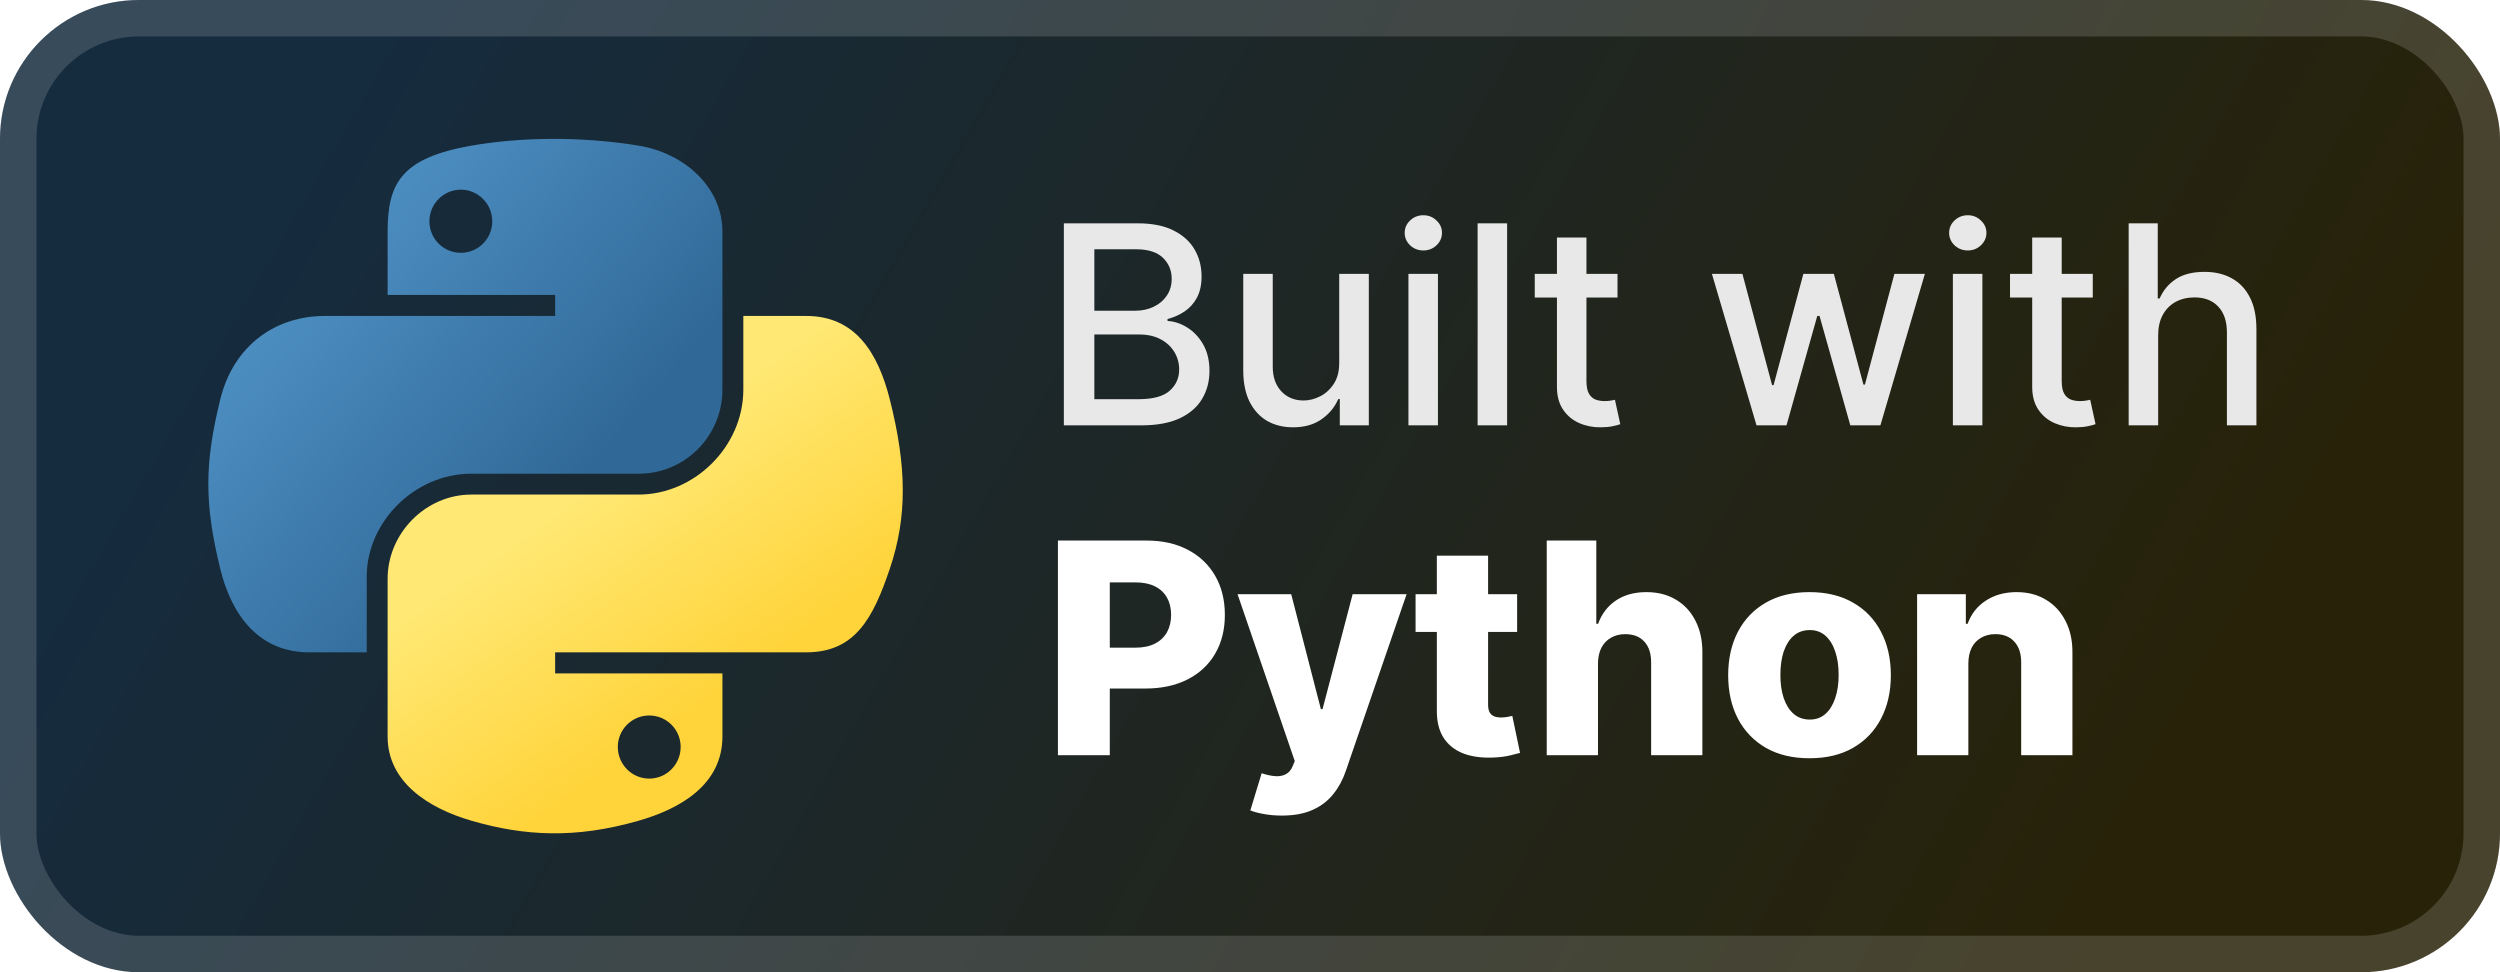 <svg width="144" height="56" viewBox="0 0 144 56" fill="none" xmlns="http://www.w3.org/2000/svg">
<rect x="-6.10352e-05" y="-0" width="144" height="56" rx="8" fill="url(#paint0_linear_2_3624)"/>
<rect x="1.05" y="1.05" width="141.9" height="53.9" rx="6.95" stroke="white" stroke-opacity="0.15" stroke-width="2.1"/>
<g filter="url(#filter0_d_2_3624)">
<path d="M31.762 8C30.113 8.008 28.537 8.147 27.151 8.389C23.069 9.103 22.327 10.596 22.327 13.35V16.987H31.976V18.199H22.327H18.706C15.902 18.199 13.447 19.866 12.679 23.037C11.793 26.672 11.754 28.94 12.679 32.736C13.365 35.561 15.003 37.574 17.807 37.574H21.124V33.214C21.124 30.064 23.88 27.286 27.151 27.286H36.788C39.471 27.286 41.612 25.101 41.612 22.437V13.35C41.612 10.764 39.407 8.821 36.788 8.389C35.131 8.117 33.411 7.993 31.762 8ZM26.544 10.925C27.541 10.925 28.355 11.743 28.355 12.749C28.355 13.752 27.541 14.562 26.544 14.562C25.544 14.562 24.734 13.752 24.734 12.749C24.734 11.743 25.544 10.925 26.544 10.925Z" fill="url(#paint1_linear_2_3624)"/>
<path d="M42.816 18.199V22.437C42.816 25.722 39.999 28.487 36.788 28.487H27.151C24.512 28.487 22.327 30.722 22.327 33.336V42.423C22.327 45.009 24.601 46.53 27.151 47.272C30.206 48.16 33.134 48.321 36.788 47.272C39.217 46.577 41.612 45.177 41.612 42.423V38.786H31.976V37.574H41.612H46.436C49.24 37.574 50.285 35.639 51.261 32.736C52.268 29.747 52.225 26.872 51.261 23.037C50.568 20.276 49.244 18.199 46.436 18.199H42.816ZM37.395 41.211C38.396 41.211 39.206 42.021 39.206 43.024C39.206 44.03 38.396 44.848 37.395 44.848C36.399 44.848 35.585 44.03 35.585 43.024C35.585 42.021 36.399 41.211 37.395 41.211Z" fill="url(#paint2_linear_2_3624)"/>
</g>
<g filter="url(#filter1_d_2_3624)">
<path d="M61.278 24.5V12.864H65.54C66.365 12.864 67.049 13 67.591 13.273C68.132 13.541 68.538 13.907 68.807 14.369C69.076 14.828 69.21 15.345 69.21 15.92C69.21 16.405 69.121 16.814 68.943 17.148C68.765 17.477 68.526 17.742 68.227 17.943C67.932 18.14 67.606 18.284 67.25 18.375V18.488C67.636 18.508 68.013 18.633 68.381 18.863C68.752 19.091 69.059 19.415 69.301 19.835C69.543 20.256 69.665 20.767 69.665 21.369C69.665 21.964 69.525 22.498 69.244 22.971C68.968 23.441 68.54 23.814 67.96 24.091C67.381 24.363 66.64 24.5 65.739 24.5H61.278ZM63.034 22.994H65.568C66.409 22.994 67.011 22.831 67.375 22.506C67.739 22.18 67.92 21.773 67.92 21.284C67.92 20.916 67.828 20.579 67.642 20.273C67.456 19.966 67.191 19.721 66.847 19.54C66.506 19.358 66.1 19.267 65.631 19.267H63.034V22.994ZM63.034 17.898H65.386C65.78 17.898 66.134 17.822 66.449 17.67C66.767 17.519 67.019 17.307 67.204 17.034C67.394 16.758 67.489 16.432 67.489 16.057C67.489 15.576 67.32 15.172 66.983 14.847C66.646 14.521 66.129 14.358 65.432 14.358H63.034V17.898ZM77.139 20.881V15.773H78.844V24.5H77.173V22.988H77.082C76.882 23.454 76.56 23.843 76.116 24.153C75.677 24.46 75.13 24.613 74.474 24.613C73.914 24.613 73.418 24.49 72.986 24.244C72.558 23.994 72.221 23.625 71.974 23.136C71.732 22.648 71.611 22.043 71.611 21.324V15.773H73.31V21.119C73.31 21.714 73.474 22.187 73.804 22.54C74.133 22.892 74.561 23.068 75.088 23.068C75.406 23.068 75.722 22.988 76.037 22.829C76.355 22.67 76.618 22.43 76.827 22.108C77.039 21.786 77.143 21.377 77.139 20.881ZM81.126 24.5V15.773H82.825V24.5H81.126ZM81.984 14.426C81.689 14.426 81.435 14.328 81.223 14.131C81.015 13.93 80.91 13.691 80.91 13.415C80.91 13.134 81.015 12.896 81.223 12.699C81.435 12.498 81.689 12.398 81.984 12.398C82.28 12.398 82.532 12.498 82.74 12.699C82.952 12.896 83.058 13.134 83.058 13.415C83.058 13.691 82.952 13.93 82.74 14.131C82.532 14.328 82.28 14.426 81.984 14.426ZM86.81 12.864V24.5H85.111V12.864H86.81ZM93.169 15.773V17.136H88.402V15.773H93.169ZM89.68 13.682H91.379V21.937C91.379 22.267 91.428 22.515 91.527 22.682C91.625 22.845 91.752 22.956 91.908 23.017C92.067 23.074 92.239 23.102 92.425 23.102C92.561 23.102 92.68 23.093 92.783 23.074C92.885 23.055 92.964 23.04 93.021 23.028L93.328 24.432C93.23 24.47 93.089 24.507 92.908 24.545C92.726 24.587 92.499 24.61 92.226 24.613C91.779 24.621 91.362 24.541 90.976 24.375C90.589 24.208 90.277 23.951 90.038 23.602C89.8 23.254 89.68 22.816 89.68 22.29V13.682ZM101.175 24.5L98.606 15.773H100.362L102.072 22.182H102.158L103.874 15.773H105.629L107.334 22.153H107.419L109.118 15.773H110.874L108.311 24.5H106.578L104.805 18.199H104.675L102.902 24.5H101.175ZM112.486 24.5V15.773H114.185V24.5H112.486ZM113.344 14.426C113.048 14.426 112.794 14.328 112.582 14.131C112.374 13.93 112.27 13.691 112.27 13.415C112.27 13.134 112.374 12.896 112.582 12.699C112.794 12.498 113.048 12.398 113.344 12.398C113.639 12.398 113.891 12.498 114.099 12.699C114.311 12.896 114.418 13.134 114.418 13.415C114.418 13.691 114.311 13.93 114.099 14.131C113.891 14.328 113.639 14.426 113.344 14.426ZM120.544 15.773V17.136H115.777V15.773H120.544ZM117.055 13.682H118.754V21.937C118.754 22.267 118.803 22.515 118.902 22.682C119 22.845 119.127 22.956 119.283 23.017C119.442 23.074 119.614 23.102 119.8 23.102C119.936 23.102 120.055 23.093 120.158 23.074C120.26 23.055 120.339 23.04 120.396 23.028L120.703 24.432C120.605 24.47 120.464 24.507 120.283 24.545C120.101 24.587 119.874 24.61 119.601 24.613C119.154 24.621 118.737 24.541 118.351 24.375C117.964 24.208 117.652 23.951 117.413 23.602C117.175 23.254 117.055 22.816 117.055 22.29V13.682ZM124.31 19.318V24.5H122.611V12.864H124.287V17.193H124.395C124.599 16.723 124.912 16.35 125.332 16.074C125.753 15.797 126.302 15.659 126.98 15.659C127.579 15.659 128.101 15.782 128.548 16.028C128.999 16.274 129.347 16.642 129.594 17.131C129.844 17.615 129.969 18.221 129.969 18.949V24.5H128.27V19.153C128.27 18.513 128.105 18.017 127.775 17.665C127.446 17.309 126.988 17.131 126.4 17.131C125.999 17.131 125.639 17.216 125.321 17.386C125.007 17.557 124.758 17.807 124.577 18.136C124.399 18.462 124.31 18.856 124.31 19.318Z" fill="#E8E8E8"/>
<path d="M60.936 43.5V31.136H66.043C66.969 31.136 67.767 31.317 68.44 31.68C69.116 32.038 69.637 32.539 70.003 33.183C70.369 33.823 70.552 34.567 70.552 35.416C70.552 36.27 70.365 37.016 69.991 37.656C69.621 38.292 69.092 38.785 68.403 39.135C67.715 39.485 66.898 39.66 65.952 39.66H62.801V37.306H65.397C65.848 37.306 66.224 37.227 66.526 37.071C66.832 36.914 67.063 36.694 67.22 36.413C67.377 36.127 67.456 35.795 67.456 35.416C67.456 35.034 67.377 34.704 67.22 34.426C67.063 34.145 66.832 33.927 66.526 33.774C66.22 33.621 65.844 33.545 65.397 33.545H63.924V43.5H60.936ZM73.831 46.977C73.476 46.977 73.142 46.949 72.828 46.893C72.514 46.84 72.245 46.77 72.019 46.681L72.671 44.538C72.961 44.635 73.223 44.691 73.456 44.707C73.694 44.723 73.897 44.685 74.066 44.593C74.239 44.504 74.372 44.345 74.464 44.116L74.579 43.838L71.283 34.227H74.374L76.082 40.844H76.179L77.912 34.227H81.02L77.525 44.387C77.356 44.894 77.117 45.341 76.807 45.727C76.501 46.118 76.105 46.424 75.618 46.645C75.135 46.867 74.539 46.977 73.831 46.977ZM87.386 34.227V36.4H81.537V34.227H87.386ZM82.762 32.006H85.714V40.584C85.714 40.765 85.742 40.912 85.799 41.025C85.859 41.133 85.946 41.212 86.058 41.26C86.171 41.304 86.306 41.327 86.463 41.327C86.576 41.327 86.694 41.316 86.819 41.296C86.948 41.272 87.044 41.252 87.109 41.236L87.555 43.367C87.415 43.407 87.215 43.458 86.958 43.518C86.704 43.578 86.4 43.617 86.046 43.633C85.354 43.665 84.76 43.584 84.265 43.391C83.774 43.194 83.398 42.888 83.136 42.474C82.879 42.059 82.754 41.538 82.762 40.91V32.006ZM92.044 38.212V43.5H89.092V31.136H91.947V35.93H92.05C92.259 35.358 92.601 34.911 93.076 34.589C93.555 34.267 94.141 34.106 94.833 34.106C95.485 34.106 96.052 34.251 96.535 34.541C97.018 34.827 97.393 35.231 97.658 35.755C97.928 36.278 98.061 36.889 98.057 37.59V43.5H95.105V38.169C95.109 37.654 94.98 37.252 94.718 36.962C94.457 36.672 94.088 36.527 93.614 36.527C93.304 36.527 93.03 36.596 92.793 36.733C92.559 36.865 92.376 37.056 92.243 37.306C92.114 37.556 92.048 37.857 92.044 38.212ZM104.228 43.675C103.254 43.675 102.417 43.476 101.717 43.077C101.02 42.675 100.483 42.115 100.105 41.399C99.731 40.679 99.543 39.843 99.543 38.894C99.543 37.94 99.731 37.105 100.105 36.388C100.483 35.668 101.02 35.108 101.717 34.71C102.417 34.308 103.254 34.106 104.228 34.106C105.202 34.106 106.037 34.308 106.733 34.71C107.434 35.108 107.971 35.668 108.345 36.388C108.723 37.105 108.913 37.94 108.913 38.894C108.913 39.843 108.723 40.679 108.345 41.399C107.971 42.115 107.434 42.675 106.733 43.077C106.037 43.476 105.202 43.675 104.228 43.675ZM104.246 41.447C104.6 41.447 104.9 41.339 105.146 41.121C105.391 40.904 105.578 40.602 105.707 40.216C105.84 39.829 105.906 39.383 105.906 38.876C105.906 38.36 105.84 37.91 105.707 37.523C105.578 37.137 105.391 36.835 105.146 36.618C104.9 36.4 104.6 36.292 104.246 36.292C103.88 36.292 103.57 36.4 103.316 36.618C103.067 36.835 102.876 37.137 102.743 37.523C102.614 37.91 102.55 38.36 102.55 38.876C102.55 39.383 102.614 39.829 102.743 40.216C102.876 40.602 103.067 40.904 103.316 41.121C103.57 41.339 103.88 41.447 104.246 41.447ZM113.377 38.212V43.5H110.425V34.227H113.232V35.93H113.335C113.54 35.362 113.89 34.917 114.385 34.595C114.88 34.269 115.47 34.106 116.154 34.106C116.806 34.106 117.371 34.253 117.85 34.547C118.333 34.837 118.708 35.243 118.973 35.767C119.243 36.286 119.376 36.894 119.372 37.59V43.5H116.42V38.169C116.424 37.654 116.293 37.252 116.027 36.962C115.766 36.672 115.401 36.527 114.934 36.527C114.625 36.527 114.351 36.596 114.113 36.733C113.88 36.865 113.699 37.056 113.57 37.306C113.445 37.556 113.381 37.857 113.377 38.212Z" fill="white"/>
</g>
<defs>
<filter id="filter0_d_2_3624" x="6.286" y="2.286" width="51.429" height="51.429" filterUnits="userSpaceOnUse" color-interpolation-filters="sRGB">
<feFlood flood-opacity="0" result="BackgroundImageFix"/>
<feColorMatrix in="SourceAlpha" type="matrix" values="0 0 0 0 0 0 0 0 0 0 0 0 0 0 0 0 0 0 127 0" result="hardAlpha"/>
<feOffset/>
<feGaussianBlur stdDeviation="2.857"/>
<feComposite in2="hardAlpha" operator="out"/>
<feColorMatrix type="matrix" values="0 0 0 0 0 0 0 0 0 0 0 0 0 0 0 0 0 0 0.25 0"/>
<feBlend mode="normal" in2="BackgroundImageFix" result="effect1_dropShadow_2_3624"/>
<feBlend mode="normal" in="SourceGraphic" in2="effect1_dropShadow_2_3624" result="shape"/>
</filter>
<filter id="filter1_d_2_3624" x="54.4" y="3.9" width="83.2" height="48.677" filterUnits="userSpaceOnUse" color-interpolation-filters="sRGB">
<feFlood flood-opacity="0" result="BackgroundImageFix"/>
<feColorMatrix in="SourceAlpha" type="matrix" values="0 0 0 0 0 0 0 0 0 0 0 0 0 0 0 0 0 0 127 0" result="hardAlpha"/>
<feOffset/>
<feGaussianBlur stdDeviation="2.8"/>
<feComposite in2="hardAlpha" operator="out"/>
<feColorMatrix type="matrix" values="0 0 0 0 0 0 0 0 0 0 0 0 0 0 0 0 0 0 0.25 0"/>
<feBlend mode="normal" in2="BackgroundImageFix" result="effect1_dropShadow_2_3624"/>
<feBlend mode="normal" in="SourceGraphic" in2="effect1_dropShadow_2_3624" result="shape"/>
</filter>
<linearGradient id="paint0_linear_2_3624" x1="23" y1="-2.20592e-06" x2="120" y2="56" gradientUnits="userSpaceOnUse">
<stop stop-color="#152B3E"/>
<stop offset="1" stop-color="#282208"/>
</linearGradient>
<linearGradient id="paint1_linear_2_3624" x1="12" y1="8" x2="34.042" y2="26.99" gradientUnits="userSpaceOnUse">
<stop stop-color="#5A9FD4"/>
<stop offset="1" stop-color="#306998"/>
</linearGradient>
<linearGradient id="paint2_linear_2_3624" x1="37.164" y1="42.718" x2="29.298" y2="31.574" gradientUnits="userSpaceOnUse">
<stop stop-color="#FFD43B"/>
<stop offset="1" stop-color="#FFE873"/>
</linearGradient>
</defs>
</svg>
